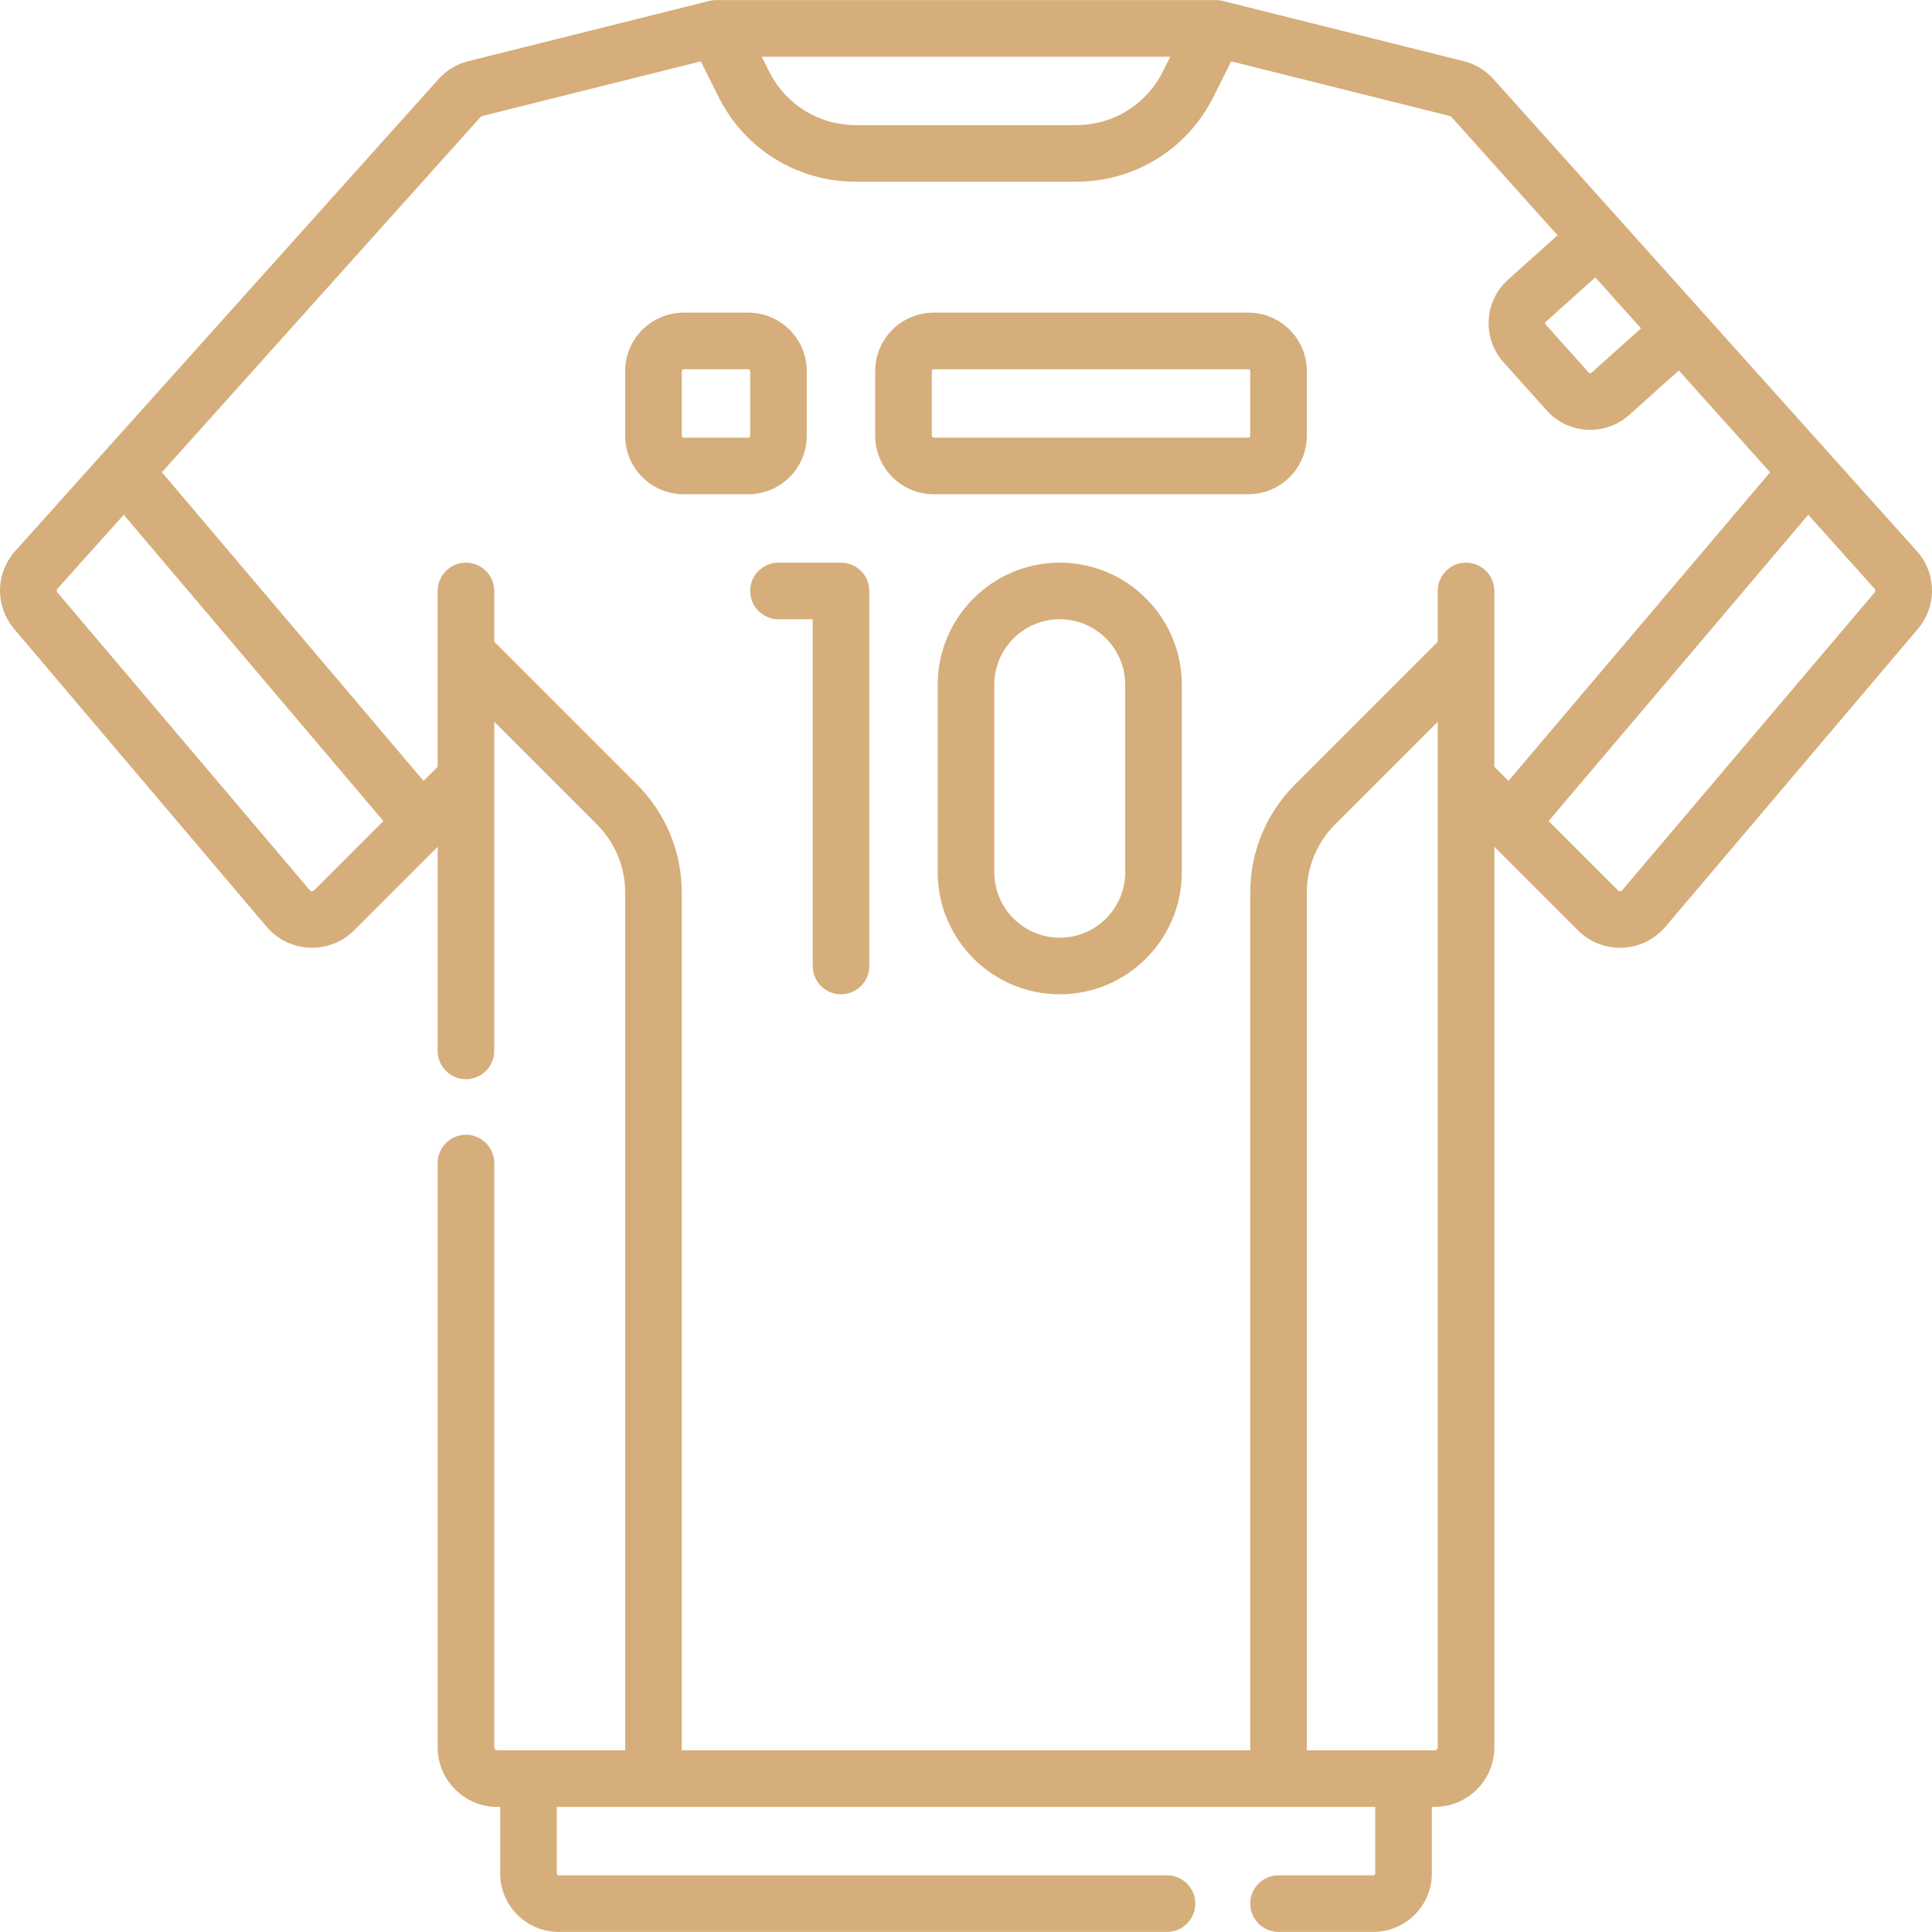 <?xml version="1.0"?>
<svg xmlns="http://www.w3.org/2000/svg" xmlns:xlink="http://www.w3.org/1999/xlink" xmlns:svgjs="http://svgjs.com/svgjs" version="1.1" width="512" height="512" x="0" y="0" viewBox="0 0 512.053 512.053" style="enable-background:new 0 0 512 512" xml:space="preserve" class=""><g><g xmlns="http://www.w3.org/2000/svg"><path d="m508.654 146.77c-.101-.128-.206-.253-.314-.374l-77.928-86.878-1.429-1.593c-.001-.001-.001-.001-.001-.001l-33.143-36.949c-2.113-2.356-4.853-4.007-7.922-4.773l-63.677-15.919c-.013-.004-.026-.006-.04-.01l-.088-.022c-.035-.009-.07-.011-.105-.019-.236-.056-.472-.1-.709-.132-.07-.01-.141-.017-.212-.024-.222-.023-.443-.037-.664-.041-.043-.001-.086-.008-.129-.008h-132.533c-.042 0-.083.007-.124.008-.224.004-.447.017-.672.041-.069.008-.138.014-.207.024-.239.032-.477.077-.714.133-.034.008-.068.011-.102.019l-.086.022c-.014.004-.029.007-.043.011l-63.674 15.918c-3.07.767-5.81 2.417-7.923 4.773l-112.501 125.42c-.109.121-.213.246-.314.374-4.604 5.86-4.523 13.98.196 19.747.027.034.055.067.083.1l66.847 78.852c2.818 3.409 6.961 5.489 11.381 5.709 4.438.217 8.799-1.457 11.945-4.604l22.142-22.142v54.094c0 4.142 3.358 7.5 7.5 7.5s7.5-3.358 7.5-7.5v-72.2-15.026l27.192 27.192c4.841 4.842 7.508 11.279 7.508 18.126v227.276h-25.634-8.283c-.432 0-.783-.352-.783-.783v-154.859c0-4.142-3.358-7.5-7.5-7.5s-7.5 3.358-7.5 7.5v154.858c0 8.703 7.08 15.783 15.783 15.783h.783v17.633c0 8.547 6.953 15.5 15.5 15.5h161.234c4.142 0 7.5-3.358 7.5-7.5s-3.358-7.5-7.5-7.5h-161.234c-.276 0-.5-.224-.5-.5v-17.633h216.934v17.633c0 .276-.224.5-.5.5h-25.134c-4.142 0-7.5 3.358-7.5 7.5s3.358 7.5 7.5 7.5h25.134c8.547 0 15.5-6.953 15.5-15.5v-17.633h.783c8.703 0 15.783-7.081 15.783-15.783v-238.677l22.141 22.141c3.147 3.147 7.5 4.824 11.945 4.604 4.42-.22 8.563-2.3 11.381-5.709l66.847-78.852c.028-.033.056-.066.083-.1 4.72-5.767 4.801-13.887.197-19.747zm-86.851-47.974c-.205.186-.523.167-.707-.038l-11.439-12.754c-.184-.206-.167-.522.038-.707l13.128-11.773 12.107 13.499zm-111.645-83.769-1.982 3.963c-4.371 8.74-13.156 14.17-22.927 14.17h-58.445c-9.771 0-18.557-5.43-22.927-14.169l-1.982-3.964zm-226.913 220.941c-.163.163-.364.241-.592.228-.231-.012-.422-.108-.568-.287-.027-.033-.055-.067-.083-.1l-66.817-78.817c-.191-.252-.21-.588-.056-.858l17.67-19.699 68.811 81.168zm85.547-28.083-37.798-37.799v-13.46c0-4.142-3.358-7.5-7.5-7.5s-7.5 3.358-7.5 7.5v16.564.005 30.024l-3.741 3.741-69.344-81.796 84.473-94.174c.104-.117.24-.198.393-.237l57.967-14.492 4.719 9.437c6.928 13.854 20.854 22.461 36.343 22.461h58.445c15.49 0 29.415-8.606 36.343-22.461l4.719-9.437 57.969 14.492c.151.038.287.12.392.236l28.136 31.367-13.128 11.775c-6.362 5.707-6.896 15.525-1.19 21.888l11.44 12.755c3.057 3.408 7.293 5.144 11.546 5.144 3.687 0 7.387-1.305 10.341-3.954l13.129-11.775 24.197 26.976-69.343 81.796-3.741-3.741v-30.024c0-.002 0-.003 0-.005v-16.564c0-4.142-3.358-7.5-7.5-7.5s-7.5 3.358-7.5 7.5v13.46l-37.798 37.799c-7.675 7.675-11.901 17.878-11.901 28.732v227.276h-150.667v-227.277c0-10.853-4.227-21.057-11.901-28.732zm212.268 255.225c0 .432-.352.783-.783.783h-8.283-25.634v-227.276c0-6.847 2.667-13.284 7.508-18.126l27.192-27.191v15.027zm115.809-306.118-66.817 78.817c-.028.033-.056.067-.083.1-.147.179-.337.275-.568.287-.233.006-.429-.066-.592-.228l-18.365-18.365 68.811-81.168 17.67 19.699c.154.27.135.606-.056.858z" fill="#d6ae7b" data-original="#000000" style="" class=""/><path d="m198.326 130.993c8.547 0 15.5-6.953 15.5-15.5v-17.133c0-8.547-6.953-15.5-15.5-15.5h-17.133c-8.547 0-15.5 6.953-15.5 15.5v17.133c0 8.547 6.953 15.5 15.5 15.5zm-17.633-15.5v-17.133c0-.276.224-.5.5-.5h17.133c.276 0 .5.224.5.5v17.133c0 .276-.224.5-.5.5h-17.133c-.276 0-.5-.224-.5-.5z" fill="#d6ae7b" data-original="#000000" style="" class=""/><path d="m247.46 130.993h83.4c8.547 0 15.5-6.953 15.5-15.5v-17.133c0-8.547-6.953-15.5-15.5-15.5h-83.4c-8.547 0-15.5 6.953-15.5 15.5v17.133c0 8.547 6.953 15.5 15.5 15.5zm-.5-32.633c0-.276.224-.5.5-.5h83.4c.276 0 .5.224.5.5v17.133c0 .276-.224.5-.5.5h-83.4c-.276 0-.5-.224-.5-.5z" fill="#d6ae7b" data-original="#000000" style="" class=""/><path d="m198.826 156.627c0 4.142 3.358 7.5 7.5 7.5h9.067v91.9c0 4.142 3.358 7.5 7.5 7.5s7.5-3.358 7.5-7.5v-99.4c0-4.142-3.358-7.5-7.5-7.5h-16.567c-4.142 0-7.5 3.357-7.5 7.5z" fill="#d6ae7b" data-original="#000000" style="" class=""/><path d="m280.877 149.127c-17.838 0-32.35 14.512-32.35 32.35v49.7c0 17.838 14.512 32.35 32.35 32.35s32.35-14.512 32.35-32.35v-49.7c0-17.838-14.512-32.35-32.35-32.35zm17.35 82.049c0 9.567-7.783 17.35-17.35 17.35s-17.35-7.783-17.35-17.35v-49.7c0-9.567 7.783-17.35 17.35-17.35s17.35 7.783 17.35 17.35z" fill="#d6ae7b" data-original="#000000" style="" class=""/></g></g></svg>
